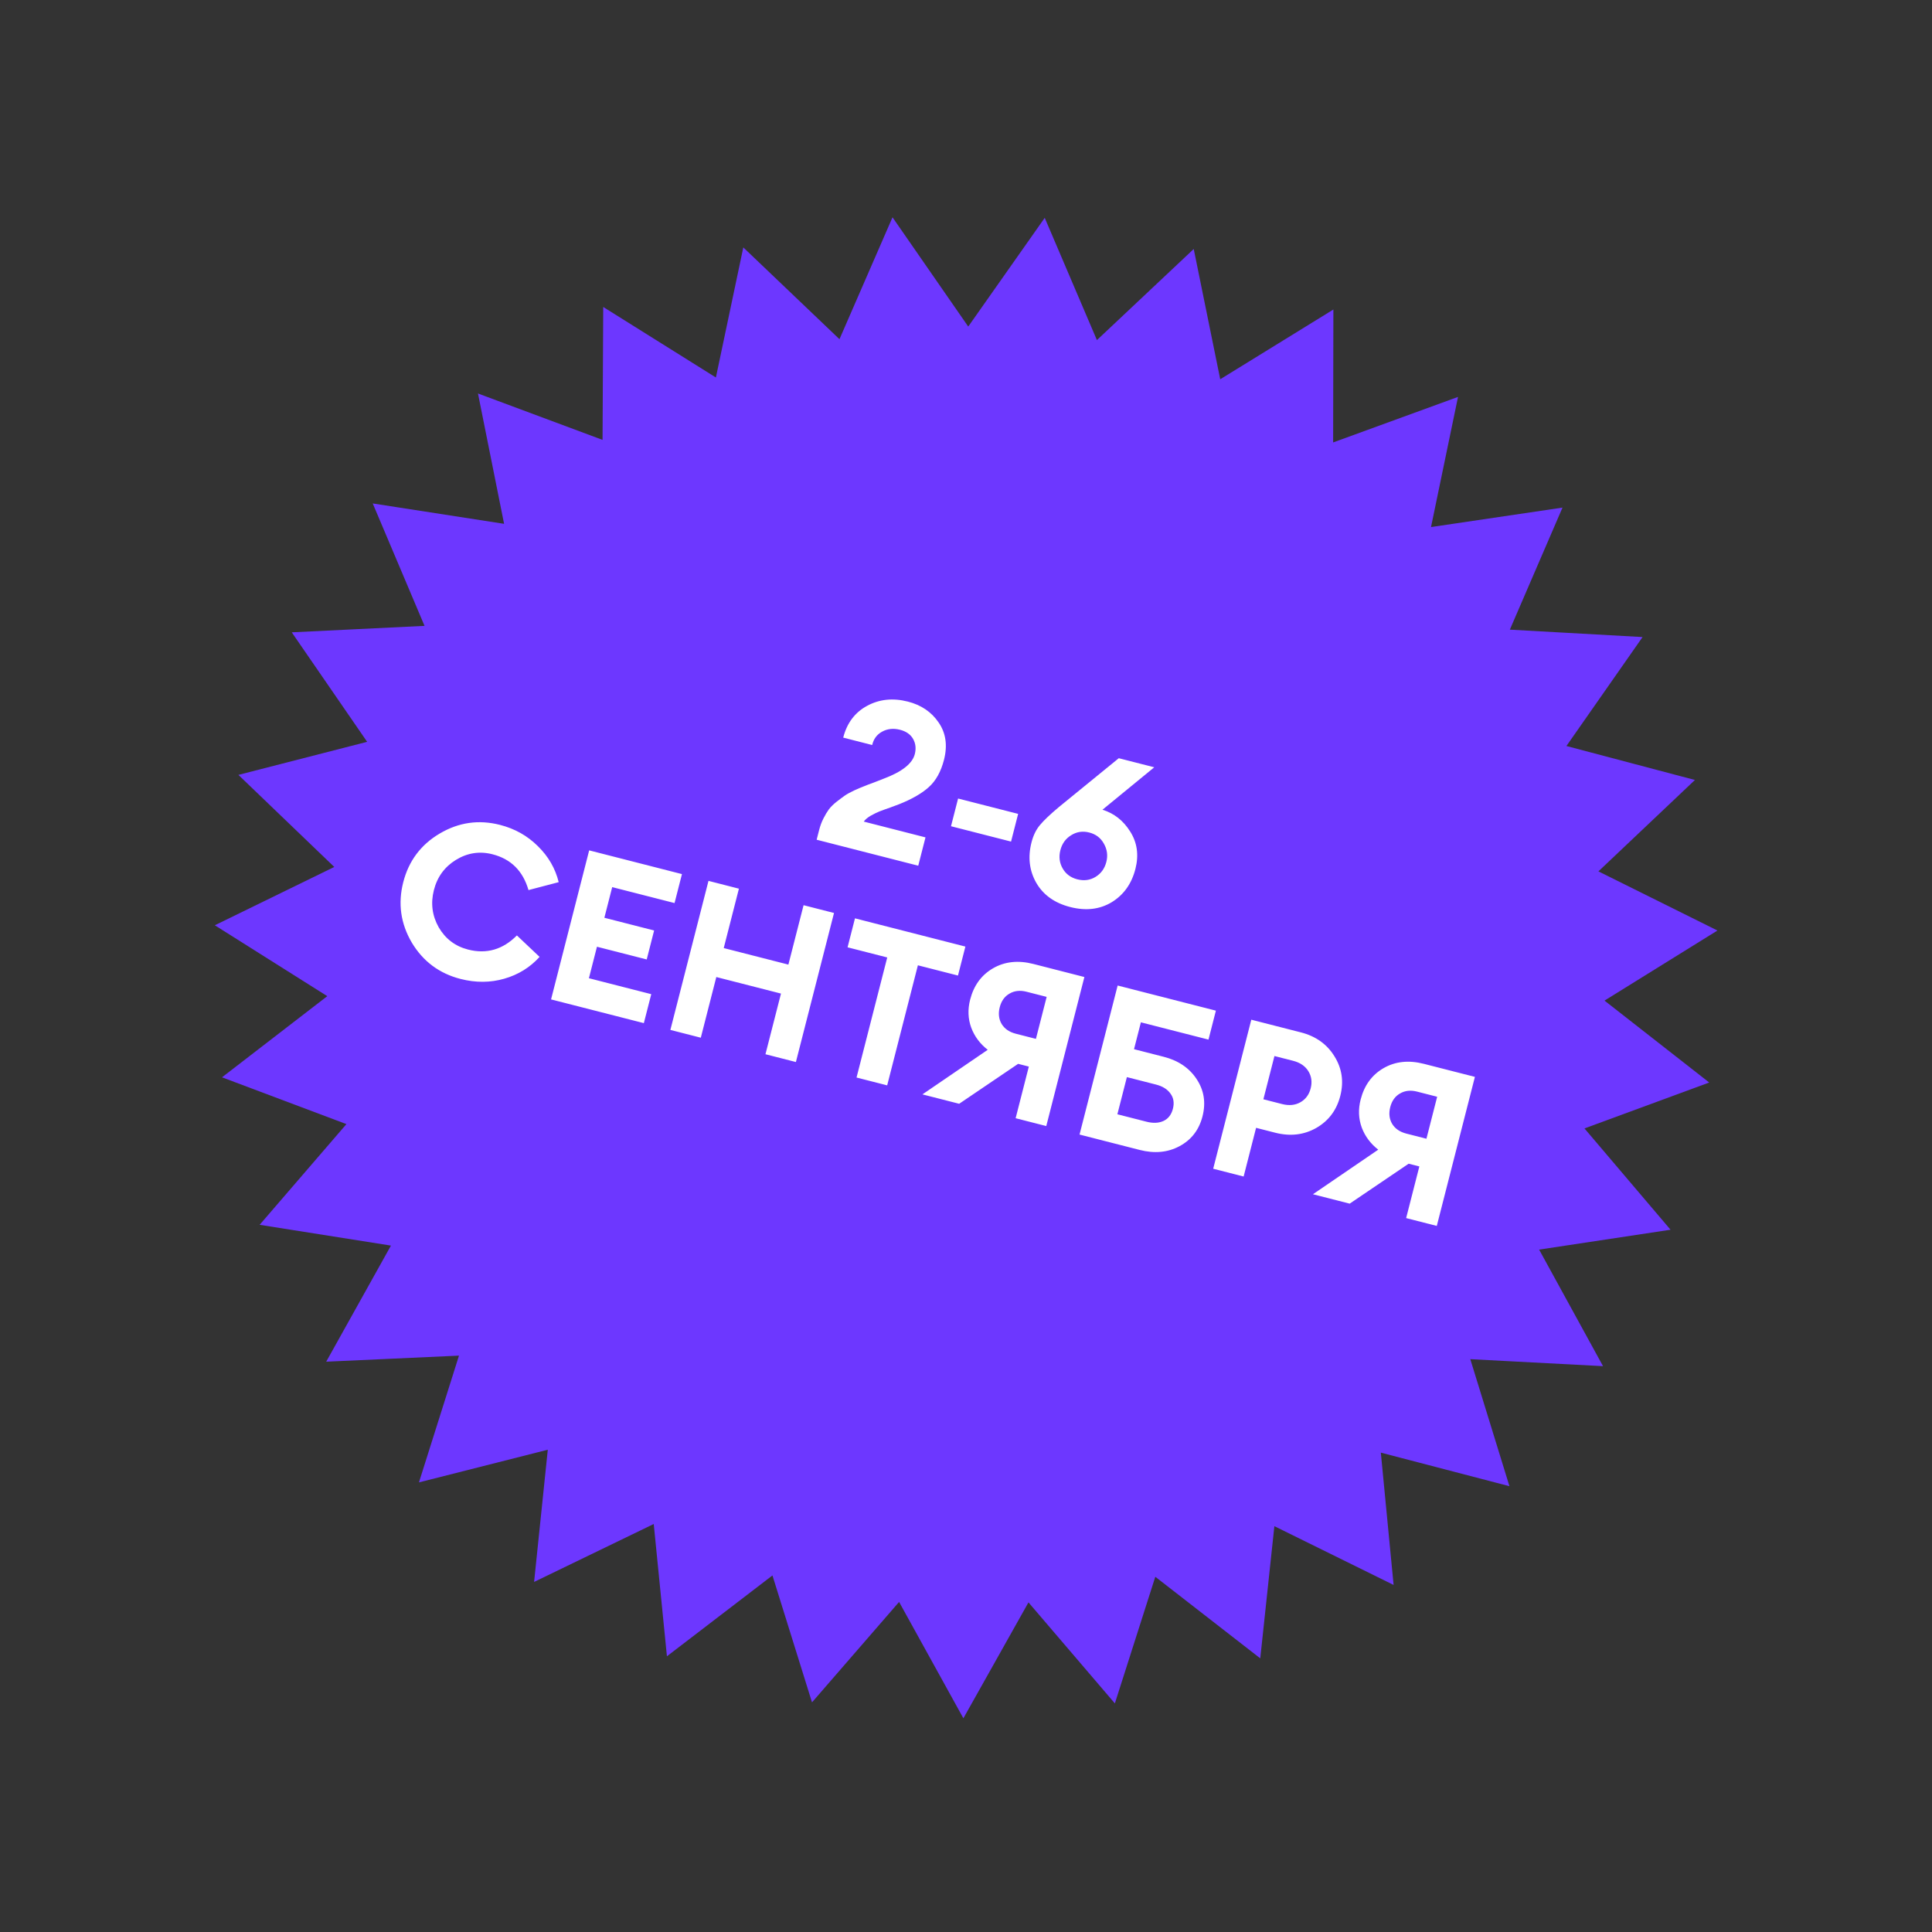 <?xml version="1.0" encoding="UTF-8"?> <svg xmlns="http://www.w3.org/2000/svg" width="184" height="184" viewBox="0 0 184 184" fill="none"><rect x="0" y="0" width="184" height="184" fill="#333333" stroke="none"/><path d="M113.688 23.714L116.212 36.12L126.989 29.478L126.965 42.137L138.859 37.801L136.287 50.196L148.81 48.343L143.795 59.967L156.435 60.672L149.183 71.048L161.422 74.284L152.23 82.988L163.567 88.621L152.811 95.296L162.783 103.096L150.902 107.47L159.1 117.117L146.583 119.01L152.67 130.11L140.028 129.444L143.757 141.543L131.507 138.346L132.724 150.947L121.369 145.35L120.025 157.938L110.029 150.169L106.178 162.229L97.95 152.608L91.751 163.646L85.628 152.565L77.334 162.129L73.567 150.042L63.517 157.741L62.26 145.143L50.866 150.661L52.171 138.069L39.9 141.18L43.713 129.108L31.067 129.685L37.232 118.628L24.728 116.648L32.992 107.058L21.143 102.601L31.169 94.872L20.459 88.121L31.836 82.567L22.705 73.799L34.966 70.65L27.787 60.222L40.432 59.606L35.498 47.947L48.008 49.888L45.522 37.475L57.386 41.894L57.45 29.235L68.18 35.952L70.791 23.564L79.95 32.304L85.001 20.696L92.213 31.101L99.498 20.747L104.468 32.39L113.688 23.714Z" fill="#6D37FF"></path><path d="M88.142 79.75L87.452 82.449L77.776 79.974L78.017 79.035C78.115 78.648 78.251 78.285 78.423 77.946C78.595 77.606 78.768 77.317 78.943 77.078C79.135 76.829 79.381 76.587 79.683 76.351C79.984 76.116 80.239 75.925 80.446 75.78C80.654 75.634 80.952 75.469 81.34 75.284C81.741 75.103 82.044 74.974 82.248 74.899C82.455 74.81 82.778 74.686 83.216 74.528C83.657 74.357 83.965 74.237 84.139 74.168C85.897 73.51 86.892 72.728 87.124 71.822C87.26 71.289 87.206 70.806 86.962 70.375C86.717 69.943 86.302 69.652 85.715 69.502C85.089 69.342 84.52 69.402 84.008 69.683C83.513 69.954 83.198 70.378 83.065 70.954L80.306 70.249C80.661 68.863 81.415 67.856 82.57 67.228C83.741 66.59 85.039 66.454 86.466 66.819C87.732 67.142 88.706 67.803 89.388 68.801C90.083 69.803 90.255 70.99 89.904 72.362C89.614 73.495 89.129 74.365 88.448 74.972C87.785 75.569 86.844 76.109 85.627 76.593C85.517 76.636 85.234 76.742 84.779 76.909C84.328 77.064 83.984 77.189 83.746 77.284C83.509 77.379 83.233 77.515 82.918 77.69C82.617 77.868 82.399 78.054 82.265 78.247L88.142 79.75ZM90.572 78.689L91.247 76.05L96.965 77.512L96.29 80.151L90.572 78.689ZM101.925 86.384C100.445 86.006 99.37 85.241 98.699 84.09C98.031 82.925 97.878 81.636 98.239 80.224C98.41 79.557 98.678 79.008 99.044 78.576C99.413 78.131 100.014 77.561 100.845 76.864L106.55 72.211L109.929 73.075L104.997 77.117C106.103 77.457 106.984 78.15 107.639 79.198C108.307 80.249 108.473 81.435 108.135 82.754C107.774 84.167 107.021 85.224 105.876 85.925C104.734 86.613 103.417 86.766 101.925 86.384ZM102.599 83.745C103.239 83.909 103.82 83.83 104.342 83.51C104.865 83.189 105.206 82.715 105.366 82.089C105.523 81.476 105.444 80.895 105.13 80.346C104.83 79.8 104.366 79.447 103.74 79.287C103.113 79.127 102.537 79.214 102.011 79.548C101.489 79.869 101.148 80.343 100.988 80.969C100.828 81.595 100.9 82.175 101.204 82.707C101.508 83.239 101.973 83.585 102.599 83.745ZM43.866 93.234C41.84 92.716 40.29 91.559 39.215 89.765C38.157 87.961 37.887 86.046 38.405 84.02C38.923 81.995 40.078 80.451 41.868 79.39C43.676 78.318 45.593 78.042 47.618 78.56C49.031 78.921 50.235 79.598 51.231 80.591C52.23 81.571 52.889 82.712 53.209 84.015L50.333 84.77C49.805 82.946 48.662 81.808 46.903 81.359C45.676 81.045 44.516 81.224 43.421 81.895C42.343 82.557 41.644 83.514 41.324 84.767C41.004 86.02 41.156 87.202 41.78 88.313C42.422 89.414 43.355 90.121 44.581 90.435C46.341 90.885 47.89 90.436 49.228 89.089L51.389 91.132C50.48 92.135 49.358 92.828 48.025 93.211C46.692 93.594 45.305 93.602 43.866 93.234ZM52.482 95.182L56.112 80.987L64.948 83.247L64.243 86.006L58.305 84.488L57.559 87.406L62.297 88.618L61.592 91.377L56.853 90.165L56.087 93.164L62.024 94.683L61.319 97.441L52.482 95.182ZM63.845 98.087L67.475 83.893L70.373 84.635L68.927 90.292L75.084 91.867L76.531 86.209L79.43 86.951L75.8 101.145L72.901 100.403L74.379 94.626L68.221 93.051L66.743 98.829L63.845 98.087ZM81.575 102.622L84.499 91.186L80.721 90.22L81.426 87.461L91.942 90.15L91.236 92.909L87.418 91.933L84.493 103.368L81.575 102.622ZM96.727 106.497L97.984 101.579L96.965 101.318L91.349 105.121L87.85 104.227L94.069 99.981C93.335 99.41 92.812 98.708 92.499 97.876C92.19 97.03 92.155 96.14 92.393 95.207C92.738 93.861 93.46 92.868 94.561 92.226C95.679 91.575 96.965 91.435 98.418 91.806L103.275 93.049L99.645 107.243L96.727 106.497ZM96.14 94.632C95.675 94.896 95.366 95.329 95.212 95.928C95.059 96.528 95.121 97.062 95.399 97.531C95.68 97.986 96.127 98.292 96.74 98.449L98.659 98.94L99.682 94.941L97.763 94.451C97.15 94.294 96.609 94.354 96.14 94.632ZM108.002 99.923L110.821 100.644C112.22 101.002 113.267 101.71 113.962 102.768C114.67 103.83 114.858 105.013 114.524 106.319C114.193 107.612 113.46 108.561 112.326 109.165C111.209 109.76 109.95 109.878 108.551 109.52L102.813 108.053L106.443 93.859L115.799 96.252L115.094 99.01L108.656 97.364L108.002 99.923ZM110.813 106.755C111.264 106.544 111.562 106.158 111.705 105.599C111.848 105.039 111.772 104.558 111.477 104.156C111.186 103.741 110.727 103.453 110.101 103.293L107.322 102.582L106.417 106.121L109.196 106.831C109.822 106.991 110.361 106.966 110.813 106.755ZM127.096 100.61C127.81 101.759 127.994 103.012 127.646 104.372C127.298 105.731 126.534 106.75 125.352 107.427C124.174 108.092 122.872 108.242 121.446 107.877L119.627 107.412L118.441 112.05L115.542 111.308L119.172 97.114L123.89 98.321C125.316 98.686 126.385 99.449 127.096 100.61ZM123.849 104.977C124.348 104.693 124.674 104.251 124.827 103.651C124.981 103.051 124.907 102.507 124.606 102.018C124.305 101.529 123.821 101.2 123.155 101.029L121.376 100.574L120.322 104.693L122.102 105.148C122.768 105.318 123.351 105.261 123.849 104.977ZM133.918 116.008L135.176 111.09L134.157 110.829L128.541 114.633L125.042 113.738L131.261 109.492C130.527 108.921 130.003 108.219 129.691 107.387C129.382 106.541 129.346 105.652 129.585 104.719C129.929 103.373 130.652 102.379 131.753 101.737C132.871 101.086 134.156 100.946 135.609 101.318L140.467 102.56L136.837 116.754L133.918 116.008ZM133.332 104.143C132.867 104.408 132.557 104.84 132.404 105.439C132.25 106.039 132.313 106.573 132.59 107.042C132.872 107.497 133.319 107.803 133.932 107.96L135.851 108.451L136.873 104.453L134.954 103.962C134.341 103.805 133.8 103.866 133.332 104.143Z" fill="white"></path></svg> 